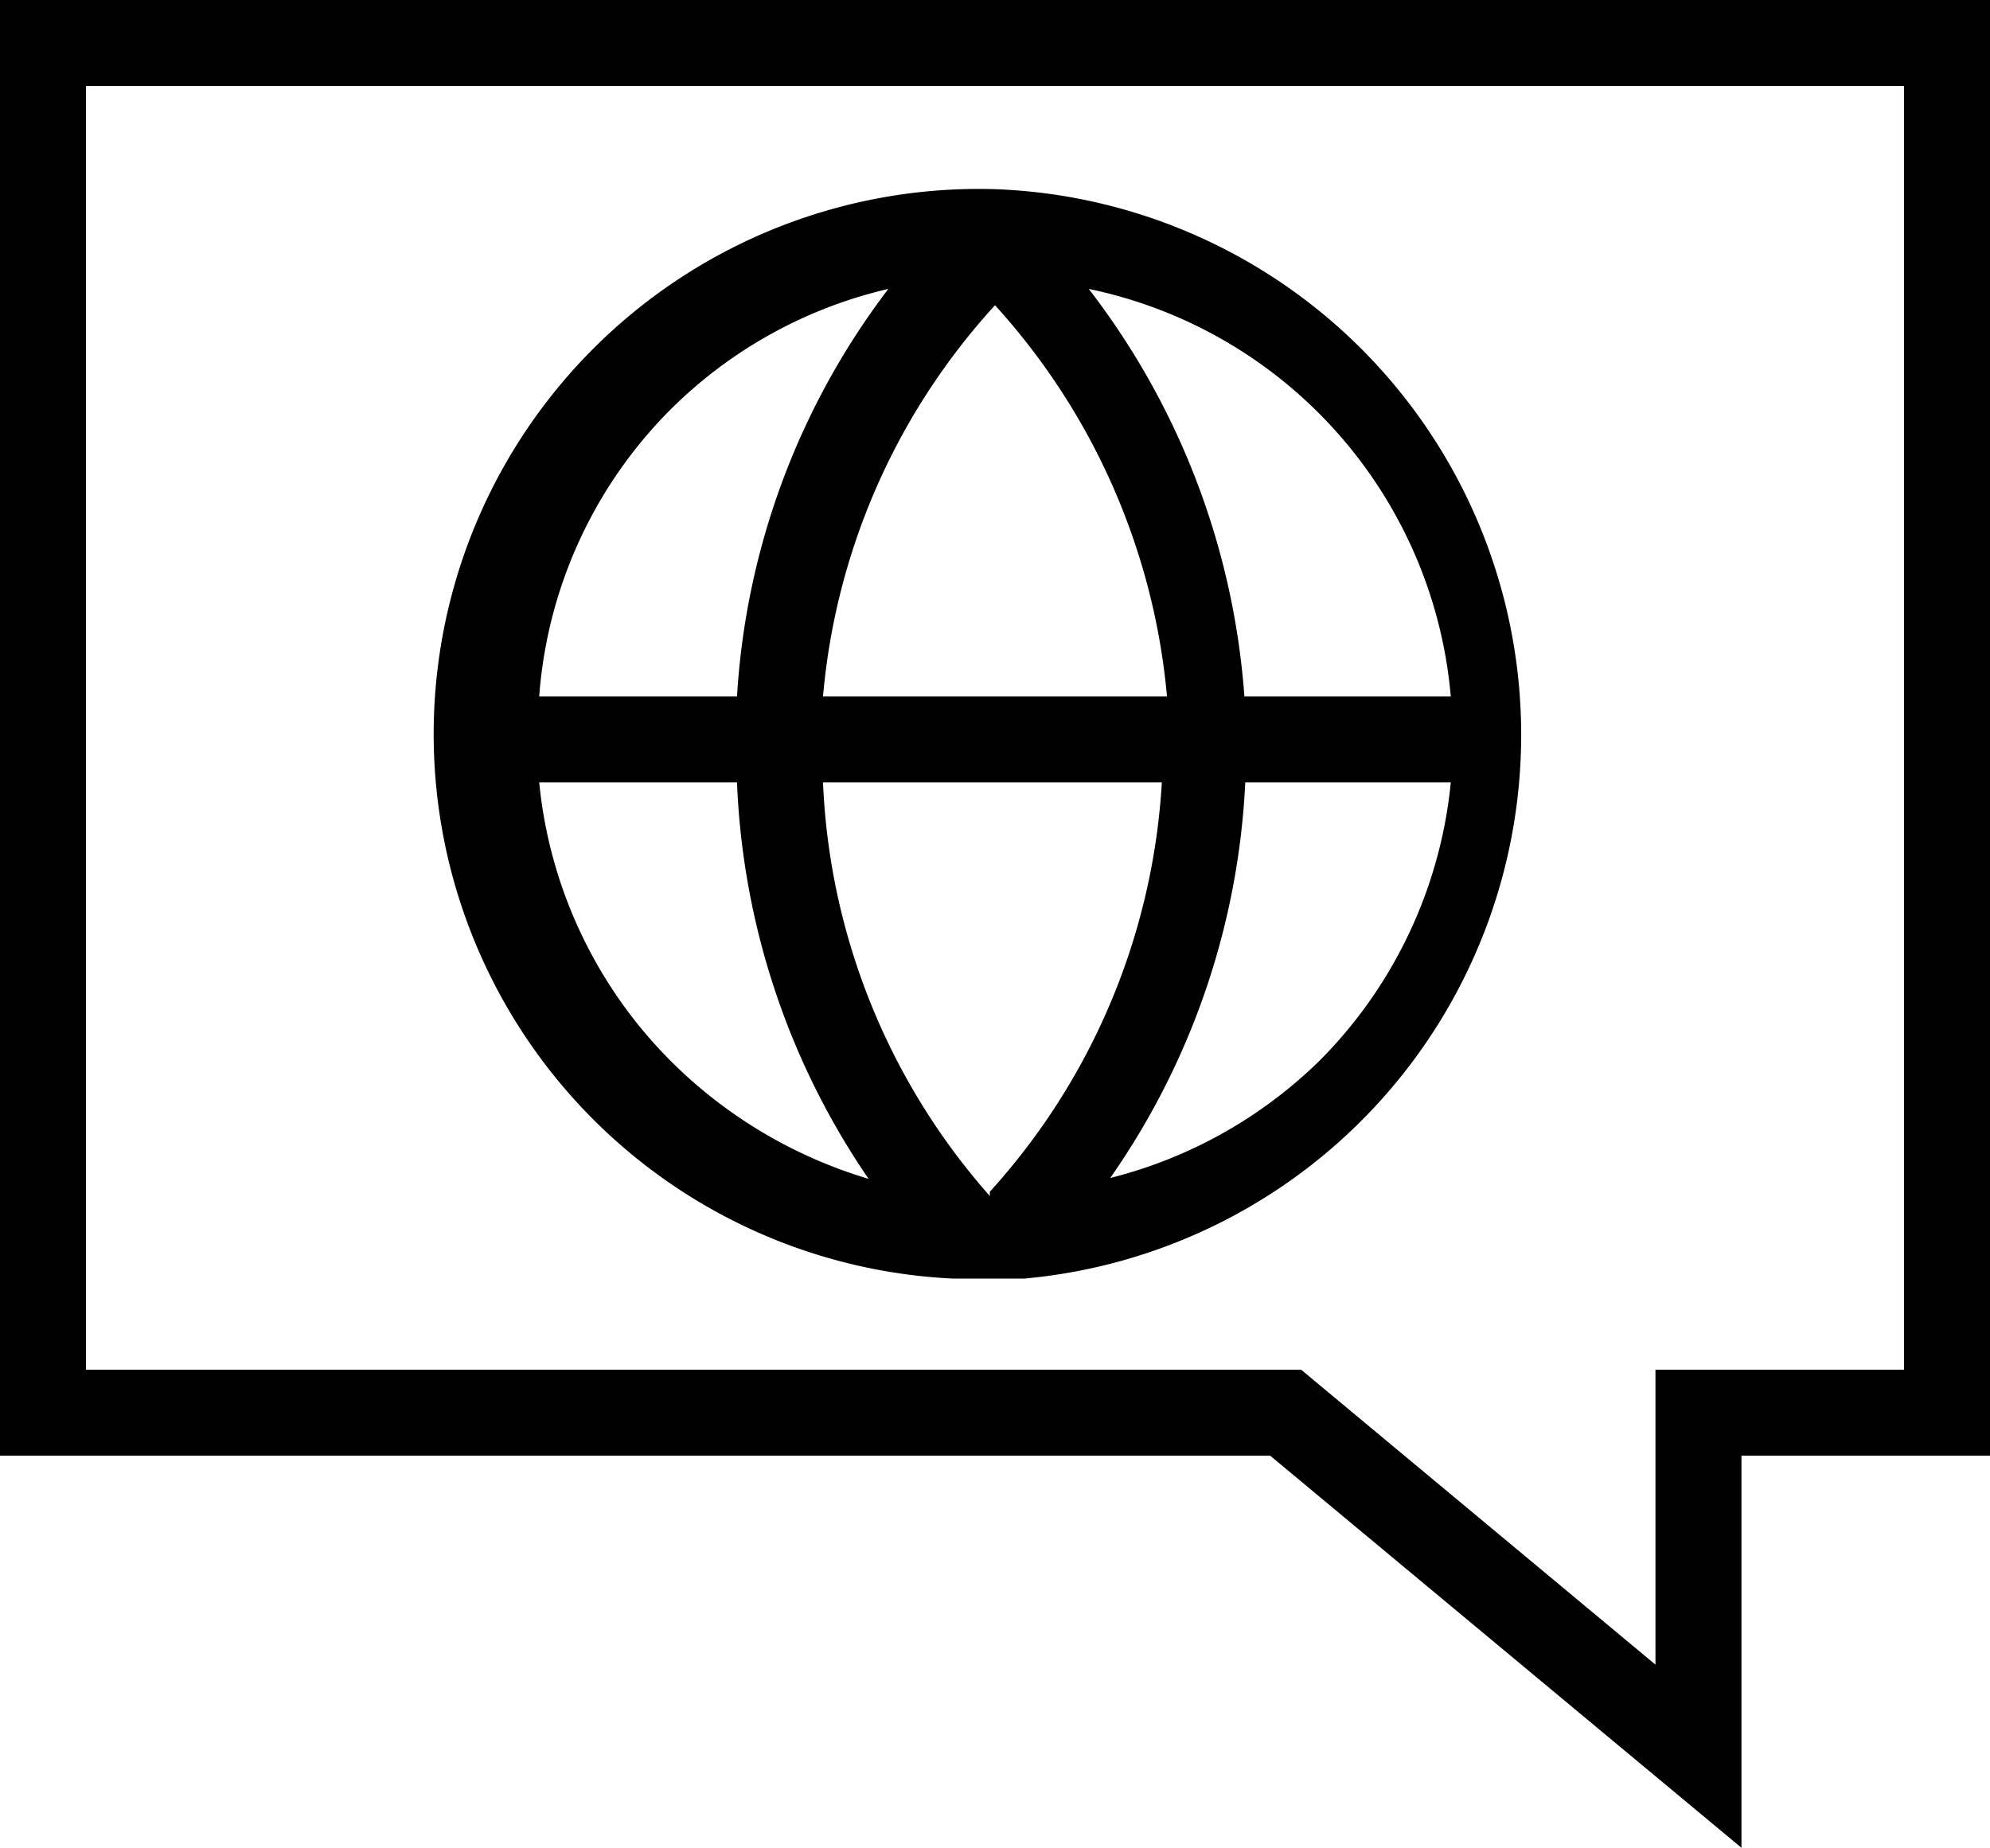 <?xml version="1.0" encoding="utf-8"?>
<!-- Generator: Adobe Illustrator 19.0.1, SVG Export Plug-In . SVG Version: 6.00 Build 0)  -->
<svg id="Isolation_Mode" data-name="Isolation Mode" xmlns="http://www.w3.org/2000/svg" viewBox="0 0 23.14 21.49"><path d="M.43,1.9V18.83H15.2l5.48,4.56V18.83h2.89V1.9ZM19.68,17.83v3.43l-4.12-3.43H1.43V2.9H22.57V17.83Z" transform="translate(-0.43 -1.9)"/><path d="M12,4.1a6.34,6.34,0,0,0-.49,12.67v0l0,0,.46,0h.37A6.35,6.35,0,0,0,12,4.1ZM17.3,10H14.9a8.8,8.8,0,0,0-1.81-4.74A5.31,5.31,0,0,1,17.3,10Zm-5.36,5.81A7.75,7.75,0,0,1,10,11h3.94A7.75,7.75,0,0,1,11.94,15.76ZM10,10a7.74,7.74,0,0,1,2-4.55,7.8,7.8,0,0,1,2,4.55ZM8.22,6.67a5.28,5.28,0,0,1,2.54-1.41A8.68,8.68,0,0,0,9,10H6.7A5.27,5.27,0,0,1,8.22,6.67Zm0,7.56A5.32,5.32,0,0,1,6.7,11H9a8.77,8.77,0,0,0,1.53,4.61A5.46,5.46,0,0,1,8.22,14.23Zm7.56,0a5.33,5.33,0,0,1-2.44,1.37A8.75,8.75,0,0,0,14.91,11H17.3A5.32,5.32,0,0,1,15.78,14.23Z" transform="translate(-0.43 -1.9)"/></svg>
